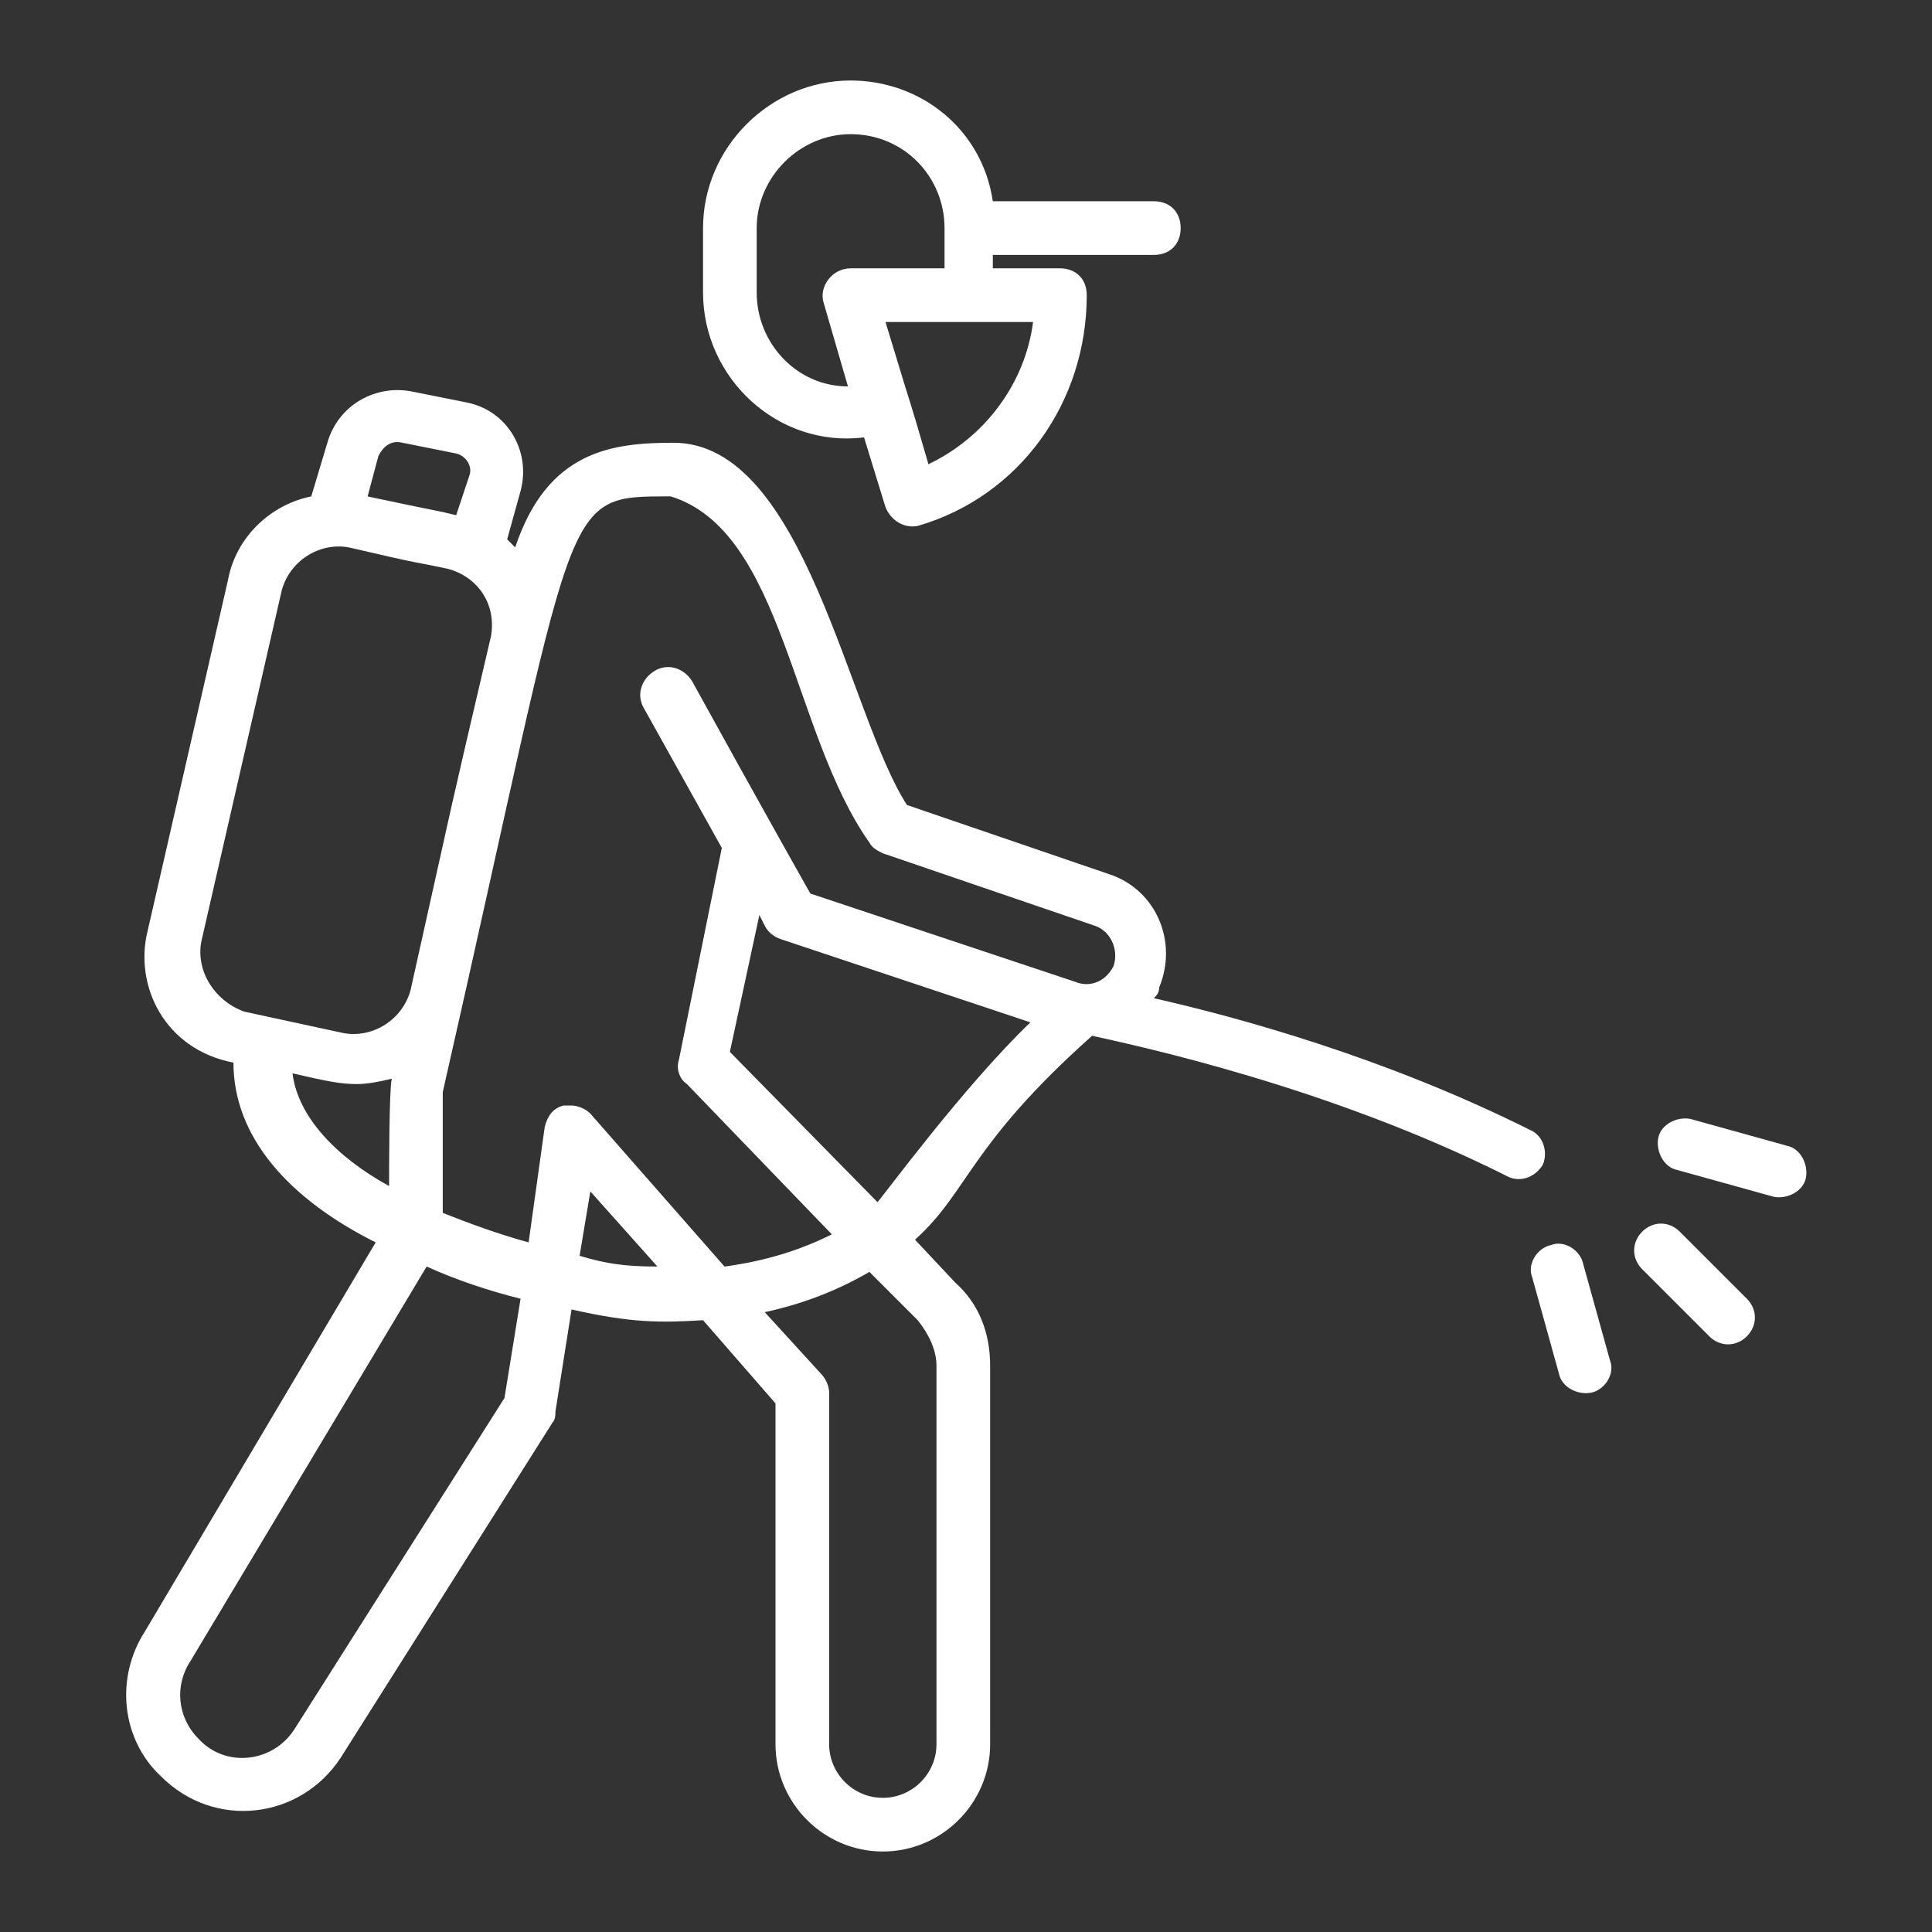 <svg id="SvgjsSvg1101" width="288" height="288" xmlns="http://www.w3.org/2000/svg" version="1.1" xmlns:xlink="http://www.w3.org/1999/xlink" xmlns:svgjs="http://svgjs.com/svgjs"><rect width="100%" height="100%" fill="#333333" stroke="none"/><defs id="SvgjsDefs1102"></defs><g id="SvgjsG1103"><svg xmlns="http://www.w3.org/2000/svg" enable-background="new 0 0 72 72" viewBox="0 0 72 72" width="288" height="288"><path d="M32.2 16.3l.8 2.6c.2.5.7.8 1.2.7 3.8-1.1 6.3-4.6 6.3-8.6 0-.6-.4-1-1-1h-2.5V9.5H43c.6 0 1-.4 1-1s-.4-1-1-1h-6C36.6 4.8 34.3 3 31.7 3c-3 0-5.5 2.5-5.5 5.5v2.4C26.2 14.1 29 16.7 32.2 16.3zM34.6 17.3c-.9-3.1-.3-1-1.6-5.3h5.5C38.2 14.3 36.7 16.3 34.6 17.3zM28.2 8.5c0-1.9 1.6-3.5 3.5-3.5 2 0 3.5 1.6 3.5 3.5V10h-3.5c-.7 0-1.2.7-1 1.3l.9 3.1c-1.9 0-3.4-1.6-3.4-3.5V8.5zM57.5 43.4c.2-.5 0-1.1-.5-1.3-5.4-2.7-10.9-4.2-14-4.9.1-.1.2-.2.2-.4 0 0 0 0 0 0 .7-1.7-.1-3.6-1.8-4.2L33.8 30c-2.2-3.4-3.8-13.5-8.7-13.5-2.3 0-4.7.3-5.9 3.9-.1-.1-.2-.2-.3-.3l.5-1.8c.4-1.5-.5-3-2-3.3l-2-.4c-1.4-.3-2.8.5-3.2 1.9l-.6 2c-1.5.3-2.8 1.5-3.1 3.1l-3 13.1c-.5 2 .6 4.4 3.2 4.9 0 2.8 2.1 5.1 5.3 6.7L5.4 60.8c-1.1 1.7-.9 4 .6 5.4 2 2 5.2 1.6 6.7-.7L20.6 53c.1-.1.1-.3.1-.4l.6-3.8c2.2.5 3.3.5 4.9.4l2.7 3.1V65c0 2.2 1.8 4 4 4 2.2 0 4-1.8 4-4V50.9c0-1.2-.4-2.3-1.3-3.1l-1.5-1.6c2-1.8 2-3.5 6.6-7.6 1.8.4 8.8 1.9 15.4 5.2C56.6 44.1 57.2 43.9 57.5 43.4zM25 18.5c4.2 1.3 4.5 8.8 7.4 12.9.1.2.3.3.5.4l7.9 2.7c.6.2.9.9.7 1.5-.3.6-.9.8-1.4.6l-9.9-3.3c0 0-1.7-3-4.4-7.9-.3-.5-.9-.7-1.4-.4-.5.3-.7.9-.4 1.4l2.9 5.2-1.6 7.9c-.1.3 0 .7.3.9L31 46c-1.2.6-2.5 1-4 1.2l-5-5.7c-.2-.2-.5-.3-.7-.3-.1 0-.2 0-.3 0-.4.1-.6.4-.7.8l-.6 4.3c-1.1-.3-2.2-.7-3.2-1.1v-4.5C21.6 18.3 20.8 18.5 25 18.5zM15 16.5l2 .4c.4.1.6.5.5.8L17 19.2c-.8-.2-.5-.1-3.3-.7l.4-1.5C14.3 16.6 14.6 16.4 15 16.5zM7.5 35.1l3-13.1c.3-1.1 1.4-1.8 2.5-1.6 3 .7 2.3.5 3.7.8 1.1.3 1.8 1.3 1.6 2.5-1.8 7.7-1.1 4.7-3 13.2-.3 1.1-1.4 1.8-2.5 1.6l-3.7-.8C8 37.3 7.3 36.2 7.5 35.1zM10.9 40c1.3.3 1.8.4 2.4.4.4 0 .9-.1 1.3-.2-.1.4-.1 3.5-.1 4C12.5 43.1 11.1 41.6 10.9 40zM18.8 52.1L11 64.4c-.8 1.3-2.6 1.5-3.6.4-.8-.8-.9-2-.3-2.9l8.8-14.7c1.1.5 2.3.9 3.5 1.2L18.8 52.1zM21.6 46.8l.4-2.4 2.5 2.8C23.3 47.2 22.6 47.1 21.6 46.8zM34.2 49.2c.4.5.7 1.1.7 1.7V65c0 1.1-.9 2-2 2-1.1 0-2-.9-2-2V51.9c0-.2-.1-.5-.3-.7l-2.1-2.3c1.4-.3 2.7-.8 3.9-1.5L34.2 49.2zM32.7 44.8l-5.5-5.6 1.1-5.1.2.4c.1.2.3.4.6.5l9.3 3.1C35.9 40.5 32.9 44.6 32.7 44.8zM62.6 45.9c-.4-.4-1-.4-1.4 0s-.4 1 0 1.4l2.5 2.5c.4.4 1 .4 1.4 0 .4-.4.4-1 0-1.4L62.6 45.9zM59 47.1c-.1-.5-.7-.9-1.2-.7-.5.1-.9.7-.7 1.2l1 3.6c.1.5.7.8 1.2.7.5-.1.9-.7.7-1.2L59 47.1zM66.6 42.7l-3.6-1c-.5-.1-1.1.2-1.2.7-.1.5.2 1.1.7 1.2l3.6 1c.5.1 1.1-.2 1.2-.7C67.4 43.4 67.1 42.8 66.6 42.7z" fill="#ffffff" class="color000 svgShape"></path></svg></g></svg>